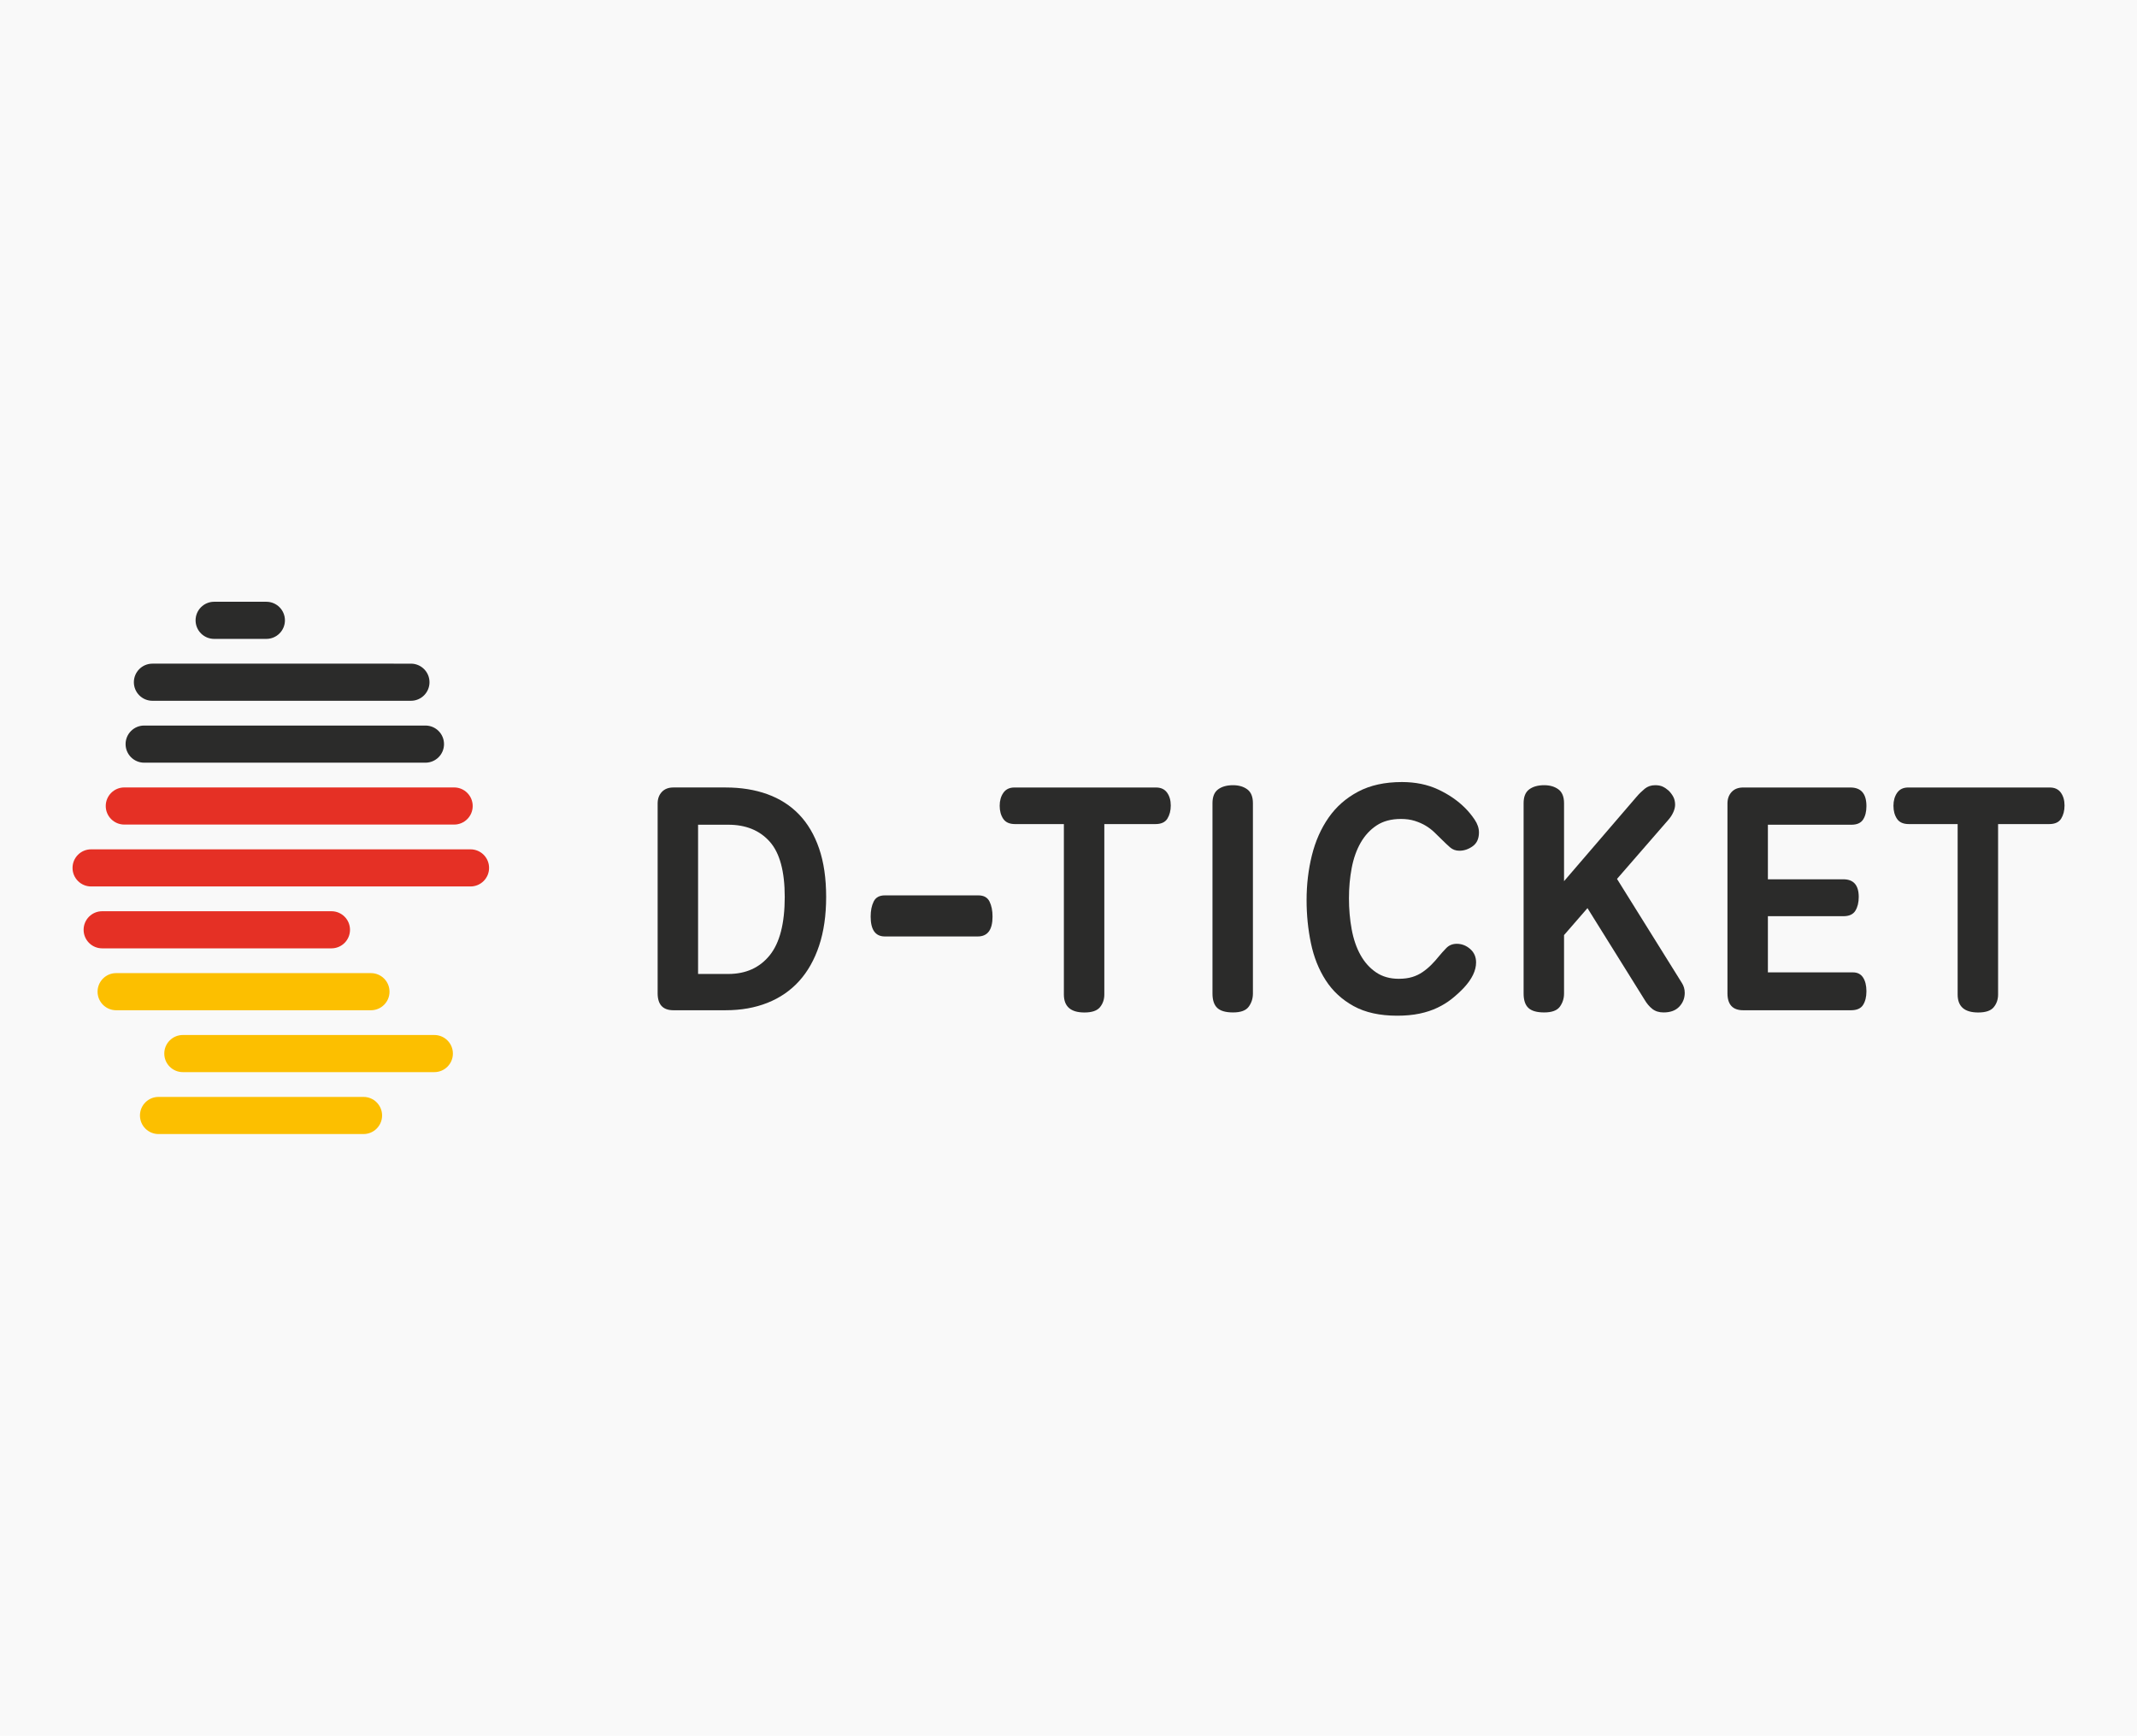 <?xml version="1.0" encoding="UTF-8" standalone="no"?>
<svg
   width="650"
   height="528"
   version="1.1"
   viewBox="0 0 650 528"
   xml:space="preserve"
   id="svg18"
   sodipodi:docname="deutschlandticket.svg"
   inkscape:version="1.3.2 (1:1.3.2+202311252150+091e20ef0f)"
   xmlns:inkscape="http://www.inkscape.org/namespaces/inkscape"
   xmlns:sodipodi="http://sodipodi.sourceforge.net/DTD/sodipodi-0.dtd"
   xmlns="http://www.w3.org/2000/svg"
   xmlns:svg="http://www.w3.org/2000/svg"
   xmlns:rdf="http://www.w3.org/1999/02/22-rdf-syntax-ns#"
   xmlns:cc="http://creativecommons.org/ns#"
   xmlns:dc="http://purl.org/dc/elements/1.1/"><defs
     id="defs18" /><sodipodi:namedview
     id="namedview18"
     pagecolor="#ffffff"
     bordercolor="#000000"
     borderopacity="0.25"
     inkscape:showpageshadow="2"
     inkscape:pageopacity="0.0"
     inkscape:pagecheckerboard="true"
     inkscape:deskcolor="#d1d1d1"
     inkscape:zoom="1.0278232"
     inkscape:cx="249.55654"
     inkscape:cy="145.9395"
     inkscape:window-width="2560"
     inkscape:window-height="1360"
     inkscape:window-x="0"
     inkscape:window-y="0"
     inkscape:window-maximized="1"
     inkscape:current-layer="svg18" /><rect
     style="fill:#f9f9f9;fill-rule:evenodd;stroke-width:1.761;stroke-linecap:round;stroke-linejoin:round;paint-order:stroke markers fill"
     id="rect18"
     width="650"
     height="528"
     x="0"
     y="0"
     ry="0" /><g
     transform="matrix(1.412,0,0,1.412,22.035,183.043)"
     id="g18"><g
       transform="matrix(1.333,0,0,-1.333,76.043,34.667)"
       id="g1"><path
         d="m 0,0 h -45.458 c -1.657,0 -3,1.343 -3,3 0,1.657 1.343,3 3,3 H 0 C 1.657,6 3,4.657 3,3 3,1.343 1.657,0 0,0"
         fill="#2b2b2a"
         id="path1" /></g><g
       transform="matrix(1.333,0,0,-1.333,72.915,21.333)"
       id="g2"><path
         d="m 0,0 h -41.774 c -1.658,0 -3,1.343 -3,3 0,1.657 1.342,3 3,3 H 0 C 1.657,6 3,4.657 3,3 3,1.343 1.657,0 0,0"
         fill="#2b2b2a"
         id="path2" /></g><g
       transform="matrix(1.333,0,0,-1.333,41.773,8)"
       id="g3"><path
         d="m 0,0 h -8.438 c -1.658,0 -3,1.343 -3,3 0,1.657 1.342,3 3,3 H 0 C 1.657,6 3,4.657 3,3 3,1.343 1.657,0 0,0"
         fill="#2b2b2a"
         id="path3" /></g><g
       transform="matrix(1.333,0,0,-1.333,62.703,114.67)"
       id="g4"><path
         d="m 0,0 h -33.129 c -1.657,0 -3,1.343 -3,3 0,1.657 1.343,3 3,3 H 0 C 1.657,6 3,4.657 3,3 3,1.343 1.657,0 0,0"
         fill="#fcbf00"
         id="path4" /></g><g
       transform="matrix(1.333,0,0,-1.333,77.956,101.33)"
       id="g5"><path
         d="m 0,0 h -40.641 c -1.657,0 -3,1.343 -3,3 0,1.657 1.343,3 3,3 H 0 C 1.657,6 3,4.657 3,3 3,1.343 1.657,0 0,0"
         fill="#fcbf00"
         id="path5" /></g><g
       transform="matrix(1.333,0,0,-1.333,64.303,88)"
       id="g6"><path
         d="m 0,0 h -41.179 c -1.657,0 -3,1.343 -3,3 0,1.657 1.343,3 3,3 H 0 C 1.657,6 3,4.657 3,3 3,1.343 1.657,0 0,0"
         fill="#fcbf00"
         id="path6" /></g><g
       transform="matrix(1.333,0,0,-1.333,55.792,74.667)"
       id="g7"><path
         d="m 0,0 h -37.049 c -1.657,0 -3,1.343 -3,3 0,1.657 1.343,3 3,3 H 0 C 1.657,6 3,4.657 3,3 3,1.343 1.657,0 0,0"
         fill="#e53025"
         id="path7" /></g><g
       transform="matrix(1.333,0,0,-1.333,85.75,61.333)"
       id="g8"><path
         d="m 0,0 h -61.313 c -1.657,0 -3,1.343 -3,3 0,1.657 1.343,3 3,3 H 0 C 1.657,6 3,4.657 3,3 3,1.343 1.657,0 0,0"
         fill="#e53025"
         id="path8" /></g><g
       transform="matrix(1.333,0,0,-1.333,82.221,48)"
       id="g9"><path
         d="m 0,0 h -53.3 c -1.657,0 -3,1.343 -3,3 0,1.657 1.343,3 3,3 H 0 C 1.657,6 3,4.657 3,3 3,1.343 1.657,0 0,0"
         fill="#e53025"
         id="path9" /></g><g
       transform="matrix(1.333,0,0,-1.333,134.77,80.185)"
       id="g10"><path
         d="m 0,0 h 4.877 c 2.834,0 5.064,1.002 6.691,3.009 1.624,2.005 2.437,5.152 2.437,9.441 0,4.149 -0.813,7.131 -2.437,8.948 C 9.941,23.214 7.711,24.12 4.877,24.12 H 0 Z m -3.994,-5.861 c -1.694,0 -2.541,0.916 -2.541,2.749 v 30.657 c 0,0.76 0.224,1.382 0.674,1.868 0.449,0.484 1.071,0.726 1.867,0.726 h 8.455 c 2.491,0 4.738,-0.363 6.743,-1.089 2.006,-0.726 3.71,-1.817 5.11,-3.27 1.401,-1.452 2.481,-3.285 3.242,-5.498 0.76,-2.212 1.141,-4.824 1.141,-7.832 0,-2.975 -0.381,-5.603 -1.141,-7.886 -0.761,-2.281 -1.841,-4.192 -3.242,-5.731 -1.4,-1.539 -3.104,-2.706 -5.11,-3.5 C 9.199,-5.464 6.952,-5.861 4.461,-5.861 Z"
         fill="#2b2b2a"
         id="path10" /></g><g
       transform="matrix(1.333,0,0,-1.333,174.92,72.103)"
       id="g11"><path
         d="m 0,0 c -1.488,0.033 -2.231,1.105 -2.231,3.215 0,0.968 0.165,1.781 0.493,2.438 0.327,0.656 0.925,0.985 1.79,0.985 h 15.132 c 0.864,0 1.46,-0.329 1.789,-0.985 0.328,-0.657 0.493,-1.47 0.493,-2.438 C 17.466,1.071 16.671,0 15.08,0 Z"
         fill="#2b2b2a"
         id="path11" /></g><g
       transform="matrix(1.333,0,0,-1.333,222.28,84.612)"
       id="g12"><path
         d="m 0,0 c 0,-0.795 -0.233,-1.477 -0.701,-2.048 -0.466,-0.571 -1.304,-0.856 -2.514,-0.856 -2.214,0 -3.32,0.968 -3.32,2.904 v 27.544 h -7.885 c -0.9,0 -1.539,0.285 -1.919,0.856 -0.381,0.571 -0.57,1.27 -0.57,2.101 0,0.829 0.198,1.529 0.596,2.1 0.397,0.571 0.993,0.856 1.79,0.856 H 8.352 c 0.794,0 1.39,-0.278 1.79,-0.831 0.397,-0.552 0.596,-1.244 0.596,-2.075 0,-0.829 -0.183,-1.539 -0.546,-2.126 C 9.829,27.837 9.181,27.544 8.247,27.544 H 0 Z"
         fill="#2b2b2a"
         id="path12" /></g><g
       transform="matrix(1.333,0,0,-1.333,245.58,43.39)"
       id="g13"><path
         d="M 0,0 C 0,1.037 0.302,1.779 0.907,2.229 1.512,2.679 2.315,2.904 3.32,2.904 4.254,2.904 5.021,2.679 5.628,2.229 6.231,1.779 6.535,1.037 6.535,0 v -30.761 c 0,-0.794 -0.224,-1.502 -0.674,-2.126 -0.45,-0.623 -1.297,-0.933 -2.541,-0.933 -1.176,0 -2.023,0.242 -2.543,0.726 C 0.258,-32.61 0,-31.832 0,-30.761 Z"
         fill="#2b2b2a"
         id="path13" /></g><g
       transform="matrix(1.333,0,0,-1.333,285.35,89.175)"
       id="g14"><path
         d="m 0,0 c -2.801,0 -5.144,0.518 -7.03,1.555 -1.883,1.039 -3.388,2.429 -4.511,4.176 -1.124,1.747 -1.92,3.742 -2.386,5.991 -0.468,2.249 -0.701,4.564 -0.701,6.95 0,2.525 0.285,4.936 0.856,7.237 0.571,2.3 1.47,4.332 2.697,6.094 1.228,1.765 2.819,3.165 4.773,4.202 1.953,1.038 4.313,1.556 7.08,1.556 2.179,0 4.124,-0.397 5.834,-1.193 1.713,-0.795 3.174,-1.798 4.384,-3.008 0.553,-0.554 1.064,-1.176 1.53,-1.867 0.468,-0.692 0.701,-1.384 0.701,-2.076 0,-1.002 -0.338,-1.746 -1.012,-2.23 -0.674,-0.484 -1.392,-0.726 -2.153,-0.726 -0.589,0 -1.089,0.182 -1.504,0.545 -0.414,0.363 -0.864,0.786 -1.348,1.27 -0.381,0.381 -0.778,0.769 -1.194,1.167 -0.415,0.397 -0.881,0.753 -1.399,1.064 -0.519,0.312 -1.108,0.57 -1.765,0.778 -0.658,0.208 -1.4,0.311 -2.231,0.311 -1.555,0 -2.861,-0.345 -3.915,-1.037 -1.055,-0.692 -1.919,-1.626 -2.594,-2.801 -0.674,-1.176 -1.158,-2.542 -1.452,-4.099 -0.295,-1.555 -0.441,-3.18 -0.441,-4.874 0,-1.765 0.146,-3.443 0.441,-5.032 0.294,-1.592 0.769,-2.975 1.427,-4.149 0.655,-1.178 1.495,-2.11 2.516,-2.802 1.018,-0.691 2.237,-1.038 3.655,-1.038 0.831,0 1.557,0.096 2.18,0.285 0.622,0.19 1.183,0.459 1.685,0.806 0.501,0.345 0.969,0.733 1.4,1.167 0.434,0.431 0.856,0.906 1.272,1.425 0.31,0.381 0.692,0.805 1.141,1.271 0.448,0.468 1.019,0.701 1.711,0.701 0.796,0 1.513,-0.278 2.153,-0.831 0.639,-0.552 0.961,-1.279 0.961,-2.178 0,-1.315 -0.658,-2.68 -1.973,-4.098 C 10.201,3.89 9.56,3.302 8.87,2.749 8.176,2.194 7.4,1.71 6.535,1.297 5.671,0.881 4.701,0.562 3.63,0.336 2.558,0.112 1.349,0 0,0"
         fill="#2b2b2a"
         id="path14" /></g><g
       transform="matrix(1.333,0,0,-1.333,312.6,43.39)"
       id="g15"><path
         d="M 0,0 C 0,1.037 0.302,1.779 0.907,2.229 1.512,2.679 2.315,2.904 3.32,2.904 4.254,2.904 5.021,2.679 5.628,2.229 6.231,1.779 6.535,1.037 6.535,0 V -12.605 L 18.258,1.037 c 0.414,0.484 0.857,0.915 1.323,1.297 0.466,0.379 1.027,0.57 1.685,0.57 0.484,0 0.89,-0.077 1.219,-0.233 0.329,-0.157 0.648,-0.372 0.961,-0.648 0.31,-0.313 0.56,-0.649 0.751,-1.012 0.19,-0.364 0.286,-0.787 0.286,-1.271 0,-0.381 -0.105,-0.797 -0.311,-1.245 -0.208,-0.449 -0.486,-0.865 -0.831,-1.246 l -8.247,-9.491 10.478,-16.806 c 0.31,-0.485 0.466,-1.021 0.466,-1.608 0,-0.865 -0.293,-1.607 -0.882,-2.231 -0.589,-0.623 -1.434,-0.933 -2.541,-0.933 -0.726,0 -1.331,0.189 -1.815,0.57 -0.484,0.38 -0.918,0.9 -1.297,1.555 l -9.181,14.733 -3.787,-4.358 v -9.441 c 0,-0.794 -0.224,-1.502 -0.674,-2.126 -0.45,-0.623 -1.297,-0.933 -2.541,-0.933 -1.176,0 -2.023,0.242 -2.543,0.726 C 0.258,-32.61 0,-31.832 0,-30.761 Z"
         fill="#2b2b2a"
         id="path15" /></g><g
       transform="matrix(1.333,0,0,-1.333,359.9,88)"
       id="g16"><path
         d="m 0,0 c -1.694,0 -2.541,0.916 -2.541,2.749 v 30.656 c 0,0.76 0.224,1.382 0.673,1.868 0.45,0.484 1.071,0.726 1.868,0.726 h 17.325 c 1.728,0 2.593,-1.005 2.593,-3.009 0,-0.9 -0.182,-1.626 -0.545,-2.179 C 19.01,30.257 18.38,29.98 17.48,29.98 H 3.993 v -8.817 h 12.19 c 1.66,0 2.491,-0.952 2.491,-2.852 0,-0.9 -0.183,-1.644 -0.546,-2.231 -0.363,-0.589 -1.011,-0.881 -1.945,-0.881 H 3.993 V 6.121 H 17.74 c 0.726,0 1.27,-0.278 1.633,-0.831 0.363,-0.552 0.545,-1.297 0.545,-2.23 0,-0.9 -0.182,-1.633 -0.545,-2.204 C 19.01,0.285 18.361,0 17.428,0 Z"
         fill="#2b2b2a"
         id="path16" /></g><g
       transform="matrix(1.333,0,0,-1.333,414.81,84.612)"
       id="g17"><path
         d="m 0,0 c 0,-0.795 -0.233,-1.477 -0.701,-2.048 -0.466,-0.571 -1.304,-0.856 -2.514,-0.856 -2.214,0 -3.32,0.968 -3.32,2.904 v 27.544 h -7.885 c -0.9,0 -1.539,0.285 -1.919,0.856 -0.381,0.571 -0.57,1.27 -0.57,2.101 0,0.829 0.198,1.529 0.596,2.1 0.397,0.571 0.993,0.856 1.79,0.856 H 8.352 c 0.794,0 1.39,-0.278 1.79,-0.831 0.397,-0.552 0.596,-1.244 0.596,-2.075 0,-0.829 -0.183,-1.539 -0.546,-2.126 C 9.829,27.837 9.181,27.544 8.247,27.544 H 0 Z"
         fill="#2b2b2a"
         id="path17" /></g></g></svg>
